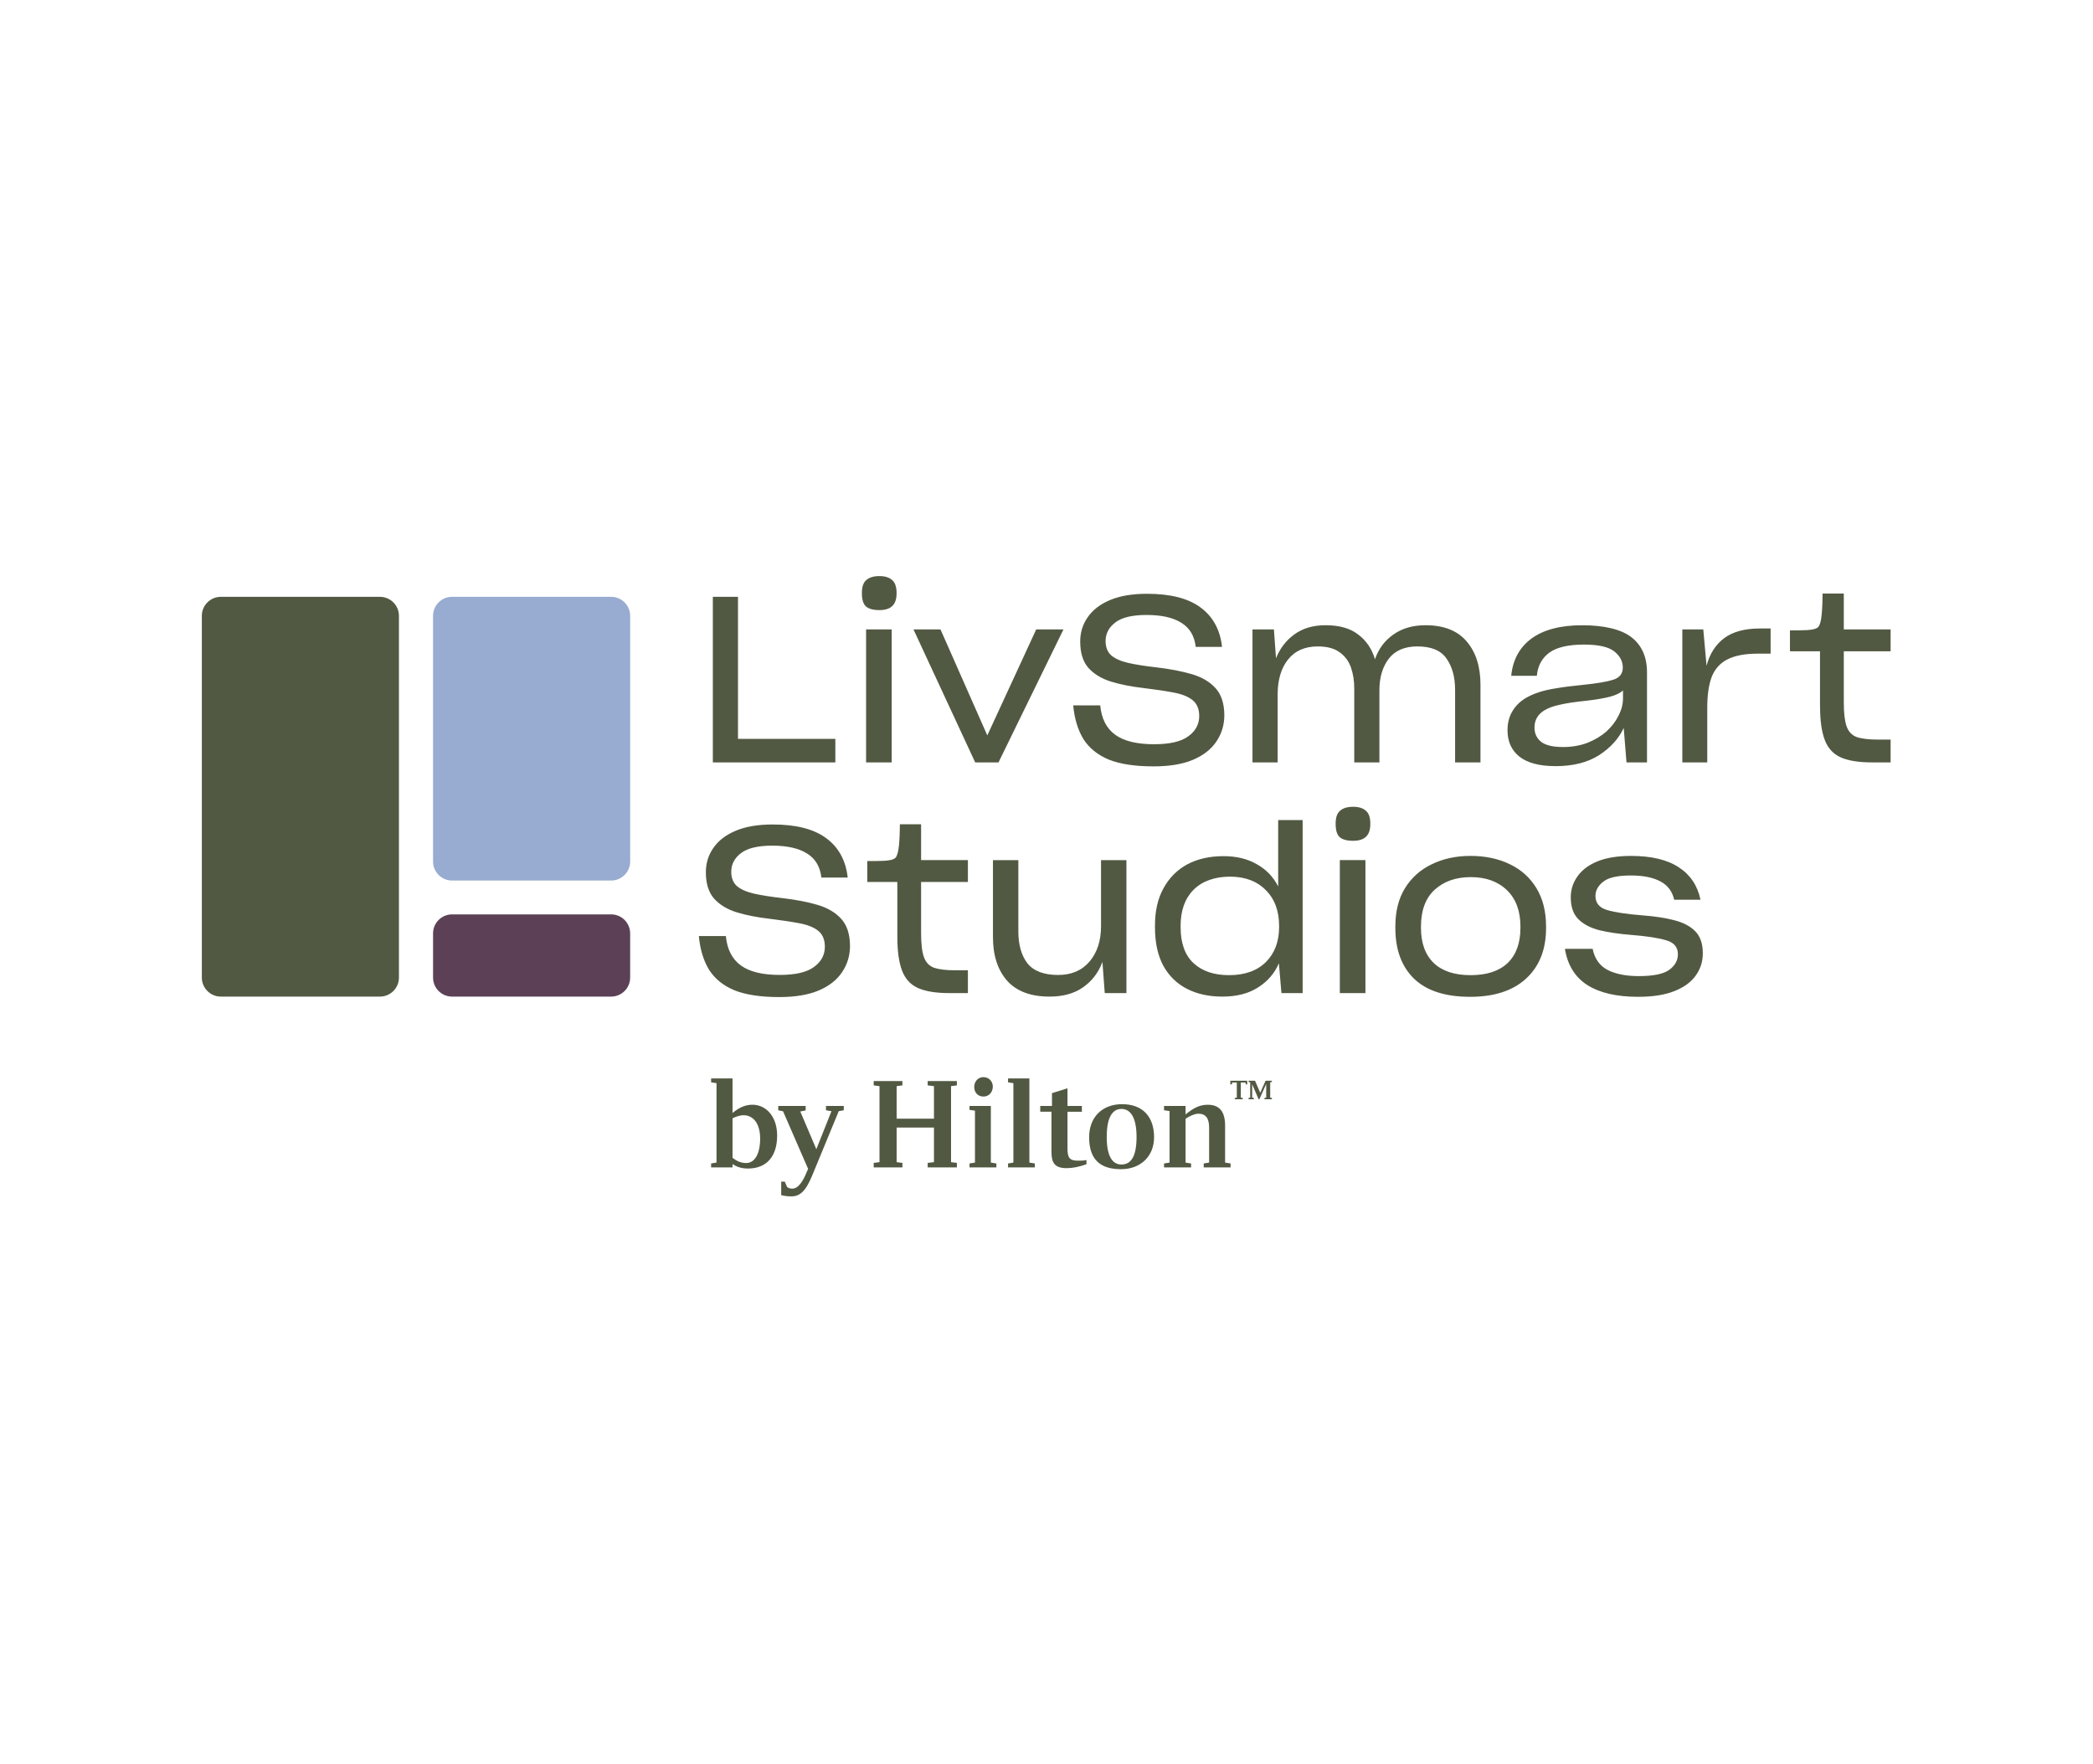 <svg width="261" height="220" viewBox="0 0 261 220" fill="none" xmlns="http://www.w3.org/2000/svg">
<path d="M93.817 137.761C92.994 137.761 92.234 138.055 91.347 138.79V134.484H88.678V134.966L89.351 135.069V144.973L88.678 145.084V145.574H91.347V145.162C91.767 145.438 92.352 145.716 93.27 145.716C95.591 145.716 96.911 144.213 96.911 141.599C96.911 139.311 95.604 137.759 93.815 137.759M93.041 145.03C92.272 145.03 91.767 144.689 91.347 144.38V139.447C91.837 139.218 92.313 139.068 92.708 139.068C94.007 139.068 94.791 140.2 94.791 141.982C94.791 143.867 94.134 145.03 93.041 145.03ZM103.001 137.913H105.218V138.452L104.592 138.562L101.505 146.045C100.809 147.763 100.167 149.188 98.726 149.188C98.125 149.188 97.895 149.134 97.419 149.039V147.352H97.862L98.156 148.025C98.306 148.144 98.535 148.224 98.798 148.224C99.708 148.224 100.319 146.854 100.69 145.952L100.77 145.753L97.65 138.58L97.049 138.453V137.915H100.469V138.469L99.796 138.603L101.799 143.306L103.684 138.564L103.003 138.453V137.915L103.001 137.913ZM115.683 134.808H119.324V135.347L118.596 135.443V144.919L119.324 145.014V145.576H115.683V145.014L116.467 144.919V140.605H111.812V144.919L112.532 145.014V145.576H108.953V145.014L109.673 144.919V135.443L108.953 135.347V134.808H112.532V135.347L111.812 135.443V139.496H116.467V135.443L115.683 135.347V134.808ZM121.487 135.546C121.487 134.857 121.961 134.318 122.642 134.318C123.323 134.318 123.805 134.857 123.805 135.489C123.805 136.209 123.315 136.74 122.642 136.74C121.969 136.74 121.487 136.265 121.487 135.544M123.56 144.973L124.249 145.084V145.574H120.899V145.084L121.58 144.973V138.496L120.899 138.401V137.911H123.56V144.973ZM128.366 144.973L129.047 145.084V145.574H125.705V145.084L126.371 144.973V135.069L125.705 134.966V134.484H128.366V144.973ZM134.431 144.736C134.828 144.736 135.158 144.736 135.483 144.656V145.18C134.524 145.52 133.717 145.67 133.021 145.67C131.484 145.67 131.12 144.966 131.12 143.627V138.632H129.72V137.913H131.184V136.314L133.116 135.713V137.915H134.913V138.634H133.116V143.186C133.116 144.365 133.361 144.738 134.431 144.738M139.933 137.691C137.416 137.691 135.816 139.346 135.816 141.809C135.816 144.754 137.368 145.798 139.797 145.798C142.226 145.798 143.915 144.199 143.915 141.809C143.915 139.189 142.427 137.691 139.933 137.691ZM139.846 145.213C138.721 145.213 138.01 144.199 138.01 141.768C138.01 139.337 138.721 138.284 139.846 138.284C140.97 138.284 141.73 139.344 141.73 141.768C141.73 144.191 141.057 145.213 139.846 145.213ZM152.774 144.973L153.455 145.084V145.574H150.106V145.084L150.779 144.973V140.618C150.779 139.414 150.343 138.878 149.425 138.878C148.997 138.878 148.324 139.171 147.842 139.512V144.975L148.53 145.086V145.576H145.158V145.086L145.846 144.975V138.547L145.158 138.452V137.913H147.842V138.973C148.672 138.3 149.472 137.761 150.596 137.761C152.099 137.761 152.772 138.64 152.772 140.381V144.973H152.774ZM158.395 134.966V136.874L158.609 136.921V137.078H157.676V136.921L157.897 136.874V135.172L157.042 137.08H156.954L156.147 135.203V136.874L156.361 136.921V137.078H155.696V136.921L155.902 136.874V134.966L155.696 134.919V134.77H156.503L157.152 136.265L157.818 134.77H158.609V134.919L158.395 134.966ZM153.424 134.77H155.53V135.229H155.355L155.309 134.991H154.731V136.876L154.976 136.923V137.08H153.97V136.923L154.231 136.876V134.991H153.653L153.614 135.229H153.424V134.77Z" fill="#515942"/>
<path d="M47.376 74.424H27.542C26.232 74.424 25.169 75.486 25.169 76.797V121.903C25.169 123.213 26.232 124.276 27.542 124.276H47.376C48.686 124.276 49.748 123.213 49.748 121.903V76.797C49.748 75.486 48.686 74.424 47.376 74.424Z" fill="#515942"/>
<path d="M76.209 114.023H56.375C55.065 114.023 54.002 115.086 54.002 116.396V121.903C54.002 123.213 55.065 124.276 56.375 124.276H76.209C77.519 124.276 78.582 123.213 78.582 121.903V116.396C78.582 115.086 77.519 114.023 76.209 114.023Z" fill="#5C4156"/>
<path d="M76.209 74.424H56.375C55.065 74.424 54.002 75.486 54.002 76.797V107.43C54.002 108.74 55.065 109.803 56.375 109.803H76.209C77.519 109.803 78.582 108.74 78.582 107.43V76.797C78.582 75.486 77.519 74.424 76.209 74.424Z" fill="#98ABD0"/>
<path d="M88.892 74.424H92.029V92.139H104.168V95.073H88.892V74.424ZM109.657 76.079C108.883 76.079 108.321 75.923 107.973 75.614C107.644 75.305 107.479 74.752 107.479 73.959C107.479 73.165 107.663 72.642 108.031 72.333C108.399 72.004 108.941 71.839 109.657 71.839C110.373 71.839 110.886 72.004 111.254 72.333C111.621 72.642 111.806 73.185 111.806 73.959C111.806 74.733 111.621 75.237 111.254 75.585C110.906 75.914 110.373 76.079 109.657 76.079ZM108.002 95.073V78.489H111.195V95.073H108.002ZM121.609 95.073L113.913 78.489H117.281L123.118 91.704L129.218 78.489H132.616L124.513 95.073H121.609ZM143.85 95.567C141.546 95.567 139.688 95.287 138.274 94.724C136.88 94.143 135.825 93.291 135.108 92.168C134.411 91.027 133.985 89.622 133.83 87.957H137.198C137.354 89.603 137.973 90.823 139.058 91.616C140.143 92.41 141.76 92.806 143.909 92.806C145.864 92.806 147.287 92.478 148.178 91.818C149.088 91.161 149.544 90.319 149.544 89.292C149.544 88.42 149.273 87.763 148.731 87.317C148.188 86.872 147.394 86.553 146.35 86.359C145.323 86.164 144.094 85.981 142.66 85.806C141.112 85.631 139.737 85.361 138.537 84.993C137.356 84.626 136.417 84.054 135.72 83.28C135.043 82.505 134.703 81.41 134.703 79.998C134.703 78.876 135.012 77.868 135.633 76.978C136.253 76.067 137.181 75.351 138.42 74.828C139.659 74.305 141.199 74.044 143.037 74.044C145.961 74.044 148.188 74.616 149.717 75.758C151.265 76.9 152.156 78.535 152.389 80.665H149.108C148.954 79.31 148.363 78.314 147.336 77.674C146.309 77.016 144.858 76.686 142.979 76.686C141.197 76.686 139.9 76.995 139.087 77.615C138.274 78.236 137.868 79.01 137.868 79.94C137.868 80.714 138.109 81.315 138.593 81.741C139.077 82.147 139.783 82.457 140.713 82.671C141.662 82.883 142.833 83.067 144.226 83.223C145.891 83.418 147.353 83.698 148.612 84.065C149.87 84.433 150.858 85.015 151.574 85.808C152.29 86.582 152.659 87.697 152.677 89.148C152.677 90.387 152.348 91.49 151.689 92.458C151.049 93.427 150.073 94.191 148.756 94.754C147.458 95.296 145.823 95.567 143.847 95.567H143.85ZM156.186 95.073V78.489H158.858L159.119 82.089C159.603 80.87 160.358 79.882 161.385 79.127C162.429 78.353 163.736 77.966 165.306 77.966C167.029 77.966 168.385 78.353 169.371 79.127C170.379 79.882 171.075 80.909 171.462 82.206C171.907 80.909 172.672 79.882 173.755 79.127C174.841 78.353 176.175 77.966 177.764 77.966C180.049 77.966 181.763 78.642 182.905 79.998C184.046 81.335 184.618 83.136 184.618 85.4V95.071H181.452V86.038C181.452 84.431 181.094 83.124 180.376 82.116C179.68 81.109 178.47 80.607 176.747 80.607C175.159 80.607 173.969 81.121 173.176 82.146C172.401 83.173 172.014 84.478 172.014 86.067V95.071H168.877V85.835C168.877 84.906 168.741 84.044 168.471 83.25C168.2 82.457 167.726 81.817 167.047 81.335C166.389 80.85 165.479 80.609 164.318 80.609C162.711 80.609 161.472 81.161 160.601 82.264C159.749 83.348 159.323 84.801 159.323 86.621V95.073H156.186ZM193.97 95.537C191.976 95.537 190.475 95.141 189.469 94.347C188.481 93.553 187.989 92.458 187.989 91.066C187.989 90.175 188.183 89.401 188.57 88.741C188.957 88.064 189.5 87.512 190.196 87.086C190.681 86.796 191.212 86.553 191.793 86.361C192.392 86.148 193.13 85.974 194.001 85.837C194.892 85.682 196.024 85.538 197.399 85.402C199.122 85.227 200.381 85.015 201.174 84.764C201.968 84.513 202.365 84.009 202.365 83.254C202.365 82.461 202.007 81.782 201.289 81.222C200.573 80.659 199.315 80.379 197.514 80.379C195.559 80.379 194.116 80.718 193.186 81.397C192.276 82.074 191.762 83.032 191.646 84.272H188.452C188.646 82.278 189.488 80.728 190.978 79.625C192.488 78.522 194.598 77.969 197.309 77.969C200.021 77.969 202.188 78.473 203.465 79.479C204.743 80.486 205.383 81.938 205.383 83.836V95.075H202.827L202.479 90.776C201.859 92.112 200.834 93.244 199.4 94.174C197.967 95.084 196.158 95.539 193.97 95.539V95.537ZM194.898 93.155C196.02 93.155 197.037 92.98 197.947 92.632C198.877 92.264 199.671 91.789 200.328 91.208C200.986 90.607 201.489 89.949 201.837 89.233C202.205 88.518 202.39 87.8 202.39 87.084V86.096C202.042 86.425 201.499 86.687 200.764 86.88C200.029 87.074 199.07 87.238 197.889 87.374C196.38 87.529 195.226 87.703 194.433 87.897C193.639 88.072 192.999 88.313 192.515 88.623C191.741 89.126 191.354 89.823 191.354 90.714V90.743C191.354 91.478 191.634 92.069 192.196 92.515C192.758 92.941 193.657 93.153 194.896 93.153L194.898 93.155ZM209.789 95.073V78.489H212.403L212.809 83.019C213.196 81.546 213.922 80.405 214.988 79.592C216.073 78.779 217.563 78.372 219.461 78.372H220.798V81.51H219.201C217.594 81.51 216.326 81.751 215.396 82.235C214.486 82.7 213.838 83.425 213.451 84.413C213.084 85.402 212.899 86.66 212.899 88.189V95.073H209.791H209.789ZM226.957 88.072V81.218H223.211V78.604H224.258C224.606 78.604 224.964 78.594 225.333 78.574C226.049 78.535 226.514 78.409 226.728 78.197C226.942 77.966 227.086 77.452 227.164 76.659C227.202 76.252 227.232 75.807 227.251 75.322C227.271 74.838 227.28 74.402 227.28 74.015H229.924V78.487H235.761V81.218H229.924V87.607C229.924 88.924 230.04 89.912 230.272 90.57C230.503 91.227 230.919 91.672 231.52 91.906C232.141 92.118 233.01 92.225 234.135 92.225H235.761V95.071H233.409C231.764 95.071 230.466 94.859 229.517 94.433C228.587 94.007 227.93 93.281 227.543 92.254C227.156 91.227 226.963 89.835 226.963 88.072H226.957ZM153.262 121.603C155.217 121.603 156.748 121.061 157.851 119.977C158.956 118.874 159.506 117.412 159.506 115.591V115.474C159.506 113.595 158.954 112.106 157.851 111.003C156.748 109.88 155.256 109.318 153.379 109.318C151.502 109.318 149.903 109.871 148.82 110.974C147.756 112.057 147.223 113.549 147.223 115.445V115.62C147.223 117.595 147.756 119.086 148.82 120.092C149.903 121.1 151.385 121.601 153.262 121.601V121.603ZM183.385 121.603C185.398 121.603 186.939 121.1 188.002 120.094C189.066 119.067 189.599 117.606 189.599 115.708V115.533C189.599 113.597 189.037 112.086 187.915 111.003C186.793 109.919 185.291 109.377 183.414 109.377C181.537 109.377 180.075 109.9 178.911 110.944C177.77 111.991 177.198 113.52 177.198 115.533V115.708C177.198 117.606 177.731 119.067 178.795 120.094C179.859 121.102 181.389 121.603 183.383 121.603H183.385ZM97.168 124.334C94.863 124.334 93.006 124.054 91.592 123.492C90.197 122.912 89.143 122.058 88.425 120.936C87.729 119.794 87.303 118.39 87.147 116.725H90.516C90.672 118.371 91.29 119.59 92.375 120.384C93.459 121.177 95.077 121.574 97.226 121.574C99.181 121.574 100.605 121.245 101.496 120.586C102.406 119.929 102.861 119.086 102.861 118.059C102.861 117.188 102.591 116.531 102.048 116.085C101.505 115.64 100.712 115.321 99.667 115.126C98.64 114.932 97.411 114.749 95.98 114.574C94.431 114.399 93.056 114.128 91.856 113.761C90.675 113.393 89.736 112.821 89.04 112.047C88.363 111.273 88.022 110.178 88.022 108.766C88.022 107.644 88.332 106.636 88.952 105.745C89.573 104.835 90.5 104.119 91.739 103.596C92.978 103.073 94.517 102.812 96.357 102.812C99.28 102.812 101.507 103.384 103.036 104.526C104.584 105.667 105.475 107.303 105.709 109.433H102.427C102.272 108.077 101.682 107.081 100.655 106.441C99.628 105.784 98.177 105.453 96.299 105.453C94.517 105.453 93.22 105.763 92.407 106.383C91.594 107.004 91.187 107.778 91.187 108.708C91.187 109.482 91.428 110.083 91.912 110.509C92.397 110.915 93.103 111.224 94.033 111.438C94.982 111.65 96.153 111.835 97.547 111.991C99.212 112.185 100.675 112.465 101.933 112.833C103.192 113.201 104.18 113.782 104.896 114.576C105.611 115.35 105.979 116.464 105.998 117.915C105.998 119.154 105.67 120.257 105.01 121.226C104.372 122.195 103.394 122.959 102.077 123.521C100.78 124.064 99.144 124.334 97.17 124.334H97.168ZM111.898 116.84V109.985H108.152V107.371H109.198C109.546 107.371 109.904 107.362 110.272 107.342C110.987 107.303 111.452 107.177 111.666 106.965C111.878 106.733 112.024 106.22 112.102 105.426C112.141 105.02 112.17 104.574 112.189 104.09C112.209 103.606 112.219 103.17 112.219 102.783H114.862V107.255H120.699V109.985H114.862V116.375C114.862 117.692 114.979 118.68 115.21 119.337C115.441 119.995 115.858 120.44 116.459 120.674C117.079 120.886 117.949 120.993 119.073 120.993H120.699V123.838H118.347C116.702 123.838 115.405 123.624 114.455 123.198C113.526 122.772 112.868 122.047 112.481 121.02C112.094 119.993 111.9 118.6 111.9 116.838L111.898 116.84ZM130.879 124.276C128.537 124.276 126.775 123.616 125.594 122.302C124.414 120.965 123.823 119.145 123.823 116.842V107.258H126.989V116.145C126.989 117.81 127.366 119.137 128.121 120.125C128.895 121.094 130.173 121.578 131.955 121.578C133.62 121.578 134.927 121.016 135.876 119.894C136.825 118.771 137.3 117.299 137.3 115.478V107.258H140.466V123.842H137.764L137.475 119.95C136.99 121.267 136.187 122.321 135.065 123.115C133.962 123.889 132.567 124.276 130.883 124.276H130.879ZM152.42 124.276C150.755 124.276 149.293 123.957 148.034 123.317C146.776 122.679 145.788 121.72 145.072 120.442C144.376 119.145 144.027 117.548 144.027 115.649V115.418C144.027 113.578 144.385 112.02 145.103 110.742C145.819 109.445 146.807 108.457 148.065 107.78C149.343 107.103 150.843 106.762 152.566 106.762C154.192 106.762 155.587 107.101 156.748 107.78C157.909 108.437 158.79 109.357 159.391 110.538V102.262H162.441V123.84H159.798L159.479 120.123C158.936 121.382 158.065 122.389 156.865 123.144C155.684 123.899 154.202 124.276 152.422 124.276H152.42ZM168.733 104.847C167.959 104.847 167.397 104.691 167.049 104.382C166.72 104.072 166.555 103.52 166.555 102.726C166.555 101.933 166.739 101.41 167.107 101.1C167.475 100.772 168.017 100.606 168.733 100.606C169.449 100.606 169.962 100.772 170.33 101.1C170.698 101.41 170.882 101.952 170.882 102.726C170.882 103.501 170.698 104.004 170.33 104.352C169.982 104.681 169.449 104.847 168.733 104.847ZM167.078 123.84V107.256H170.272V123.84H167.078ZM183.327 124.303C180.228 124.303 177.896 123.548 176.328 122.037C174.78 120.528 174.004 118.427 174.004 115.735V115.504C174.004 113.644 174.401 112.067 175.195 110.769C176.008 109.452 177.12 108.455 178.534 107.778C179.948 107.081 181.564 106.731 183.385 106.731C185.206 106.731 186.88 107.079 188.294 107.778C189.708 108.455 190.811 109.452 191.605 110.769C192.398 112.086 192.795 113.664 192.795 115.504V115.735C192.795 118.408 191.963 120.508 190.298 122.037C188.652 123.546 186.328 124.303 183.327 124.303ZM204.267 124.303C201.614 124.303 199.513 123.819 197.965 122.852C196.417 121.864 195.477 120.355 195.149 118.322H198.605C198.856 119.561 199.486 120.442 200.493 120.965C201.499 121.469 202.787 121.72 204.356 121.72C206.177 121.72 207.445 121.459 208.161 120.936C208.876 120.413 209.236 119.765 209.236 118.991C209.236 118.1 208.742 117.519 207.756 117.248C206.788 116.959 205.337 116.735 203.399 116.581C201.909 116.464 200.593 116.272 199.449 116C198.327 115.71 197.446 115.245 196.806 114.605C196.185 113.967 195.876 113.066 195.876 111.903C195.876 110.954 196.146 110.092 196.689 109.318C197.232 108.525 198.054 107.894 199.157 107.43C200.279 106.965 201.693 106.733 203.397 106.733C205.934 106.733 207.918 107.208 209.351 108.157C210.785 109.087 211.685 110.433 212.053 112.193H208.771C208.54 111.147 207.958 110.382 207.029 109.898C206.118 109.414 204.899 109.172 203.37 109.172C201.705 109.172 200.554 109.433 199.914 109.956C199.274 110.46 198.955 111.049 198.955 111.728C198.955 112.6 199.429 113.181 200.379 113.471C201.347 113.761 202.798 113.984 204.736 114.138C206.303 114.255 207.649 114.457 208.771 114.749C209.913 115.039 210.794 115.504 211.415 116.144C212.035 116.781 212.344 117.692 212.344 118.874C212.344 119.901 212.055 120.819 211.473 121.633C210.911 122.446 210.03 123.095 208.83 123.578C207.63 124.062 206.111 124.303 204.271 124.303H204.267Z" fill="#515942"/>
</svg>

